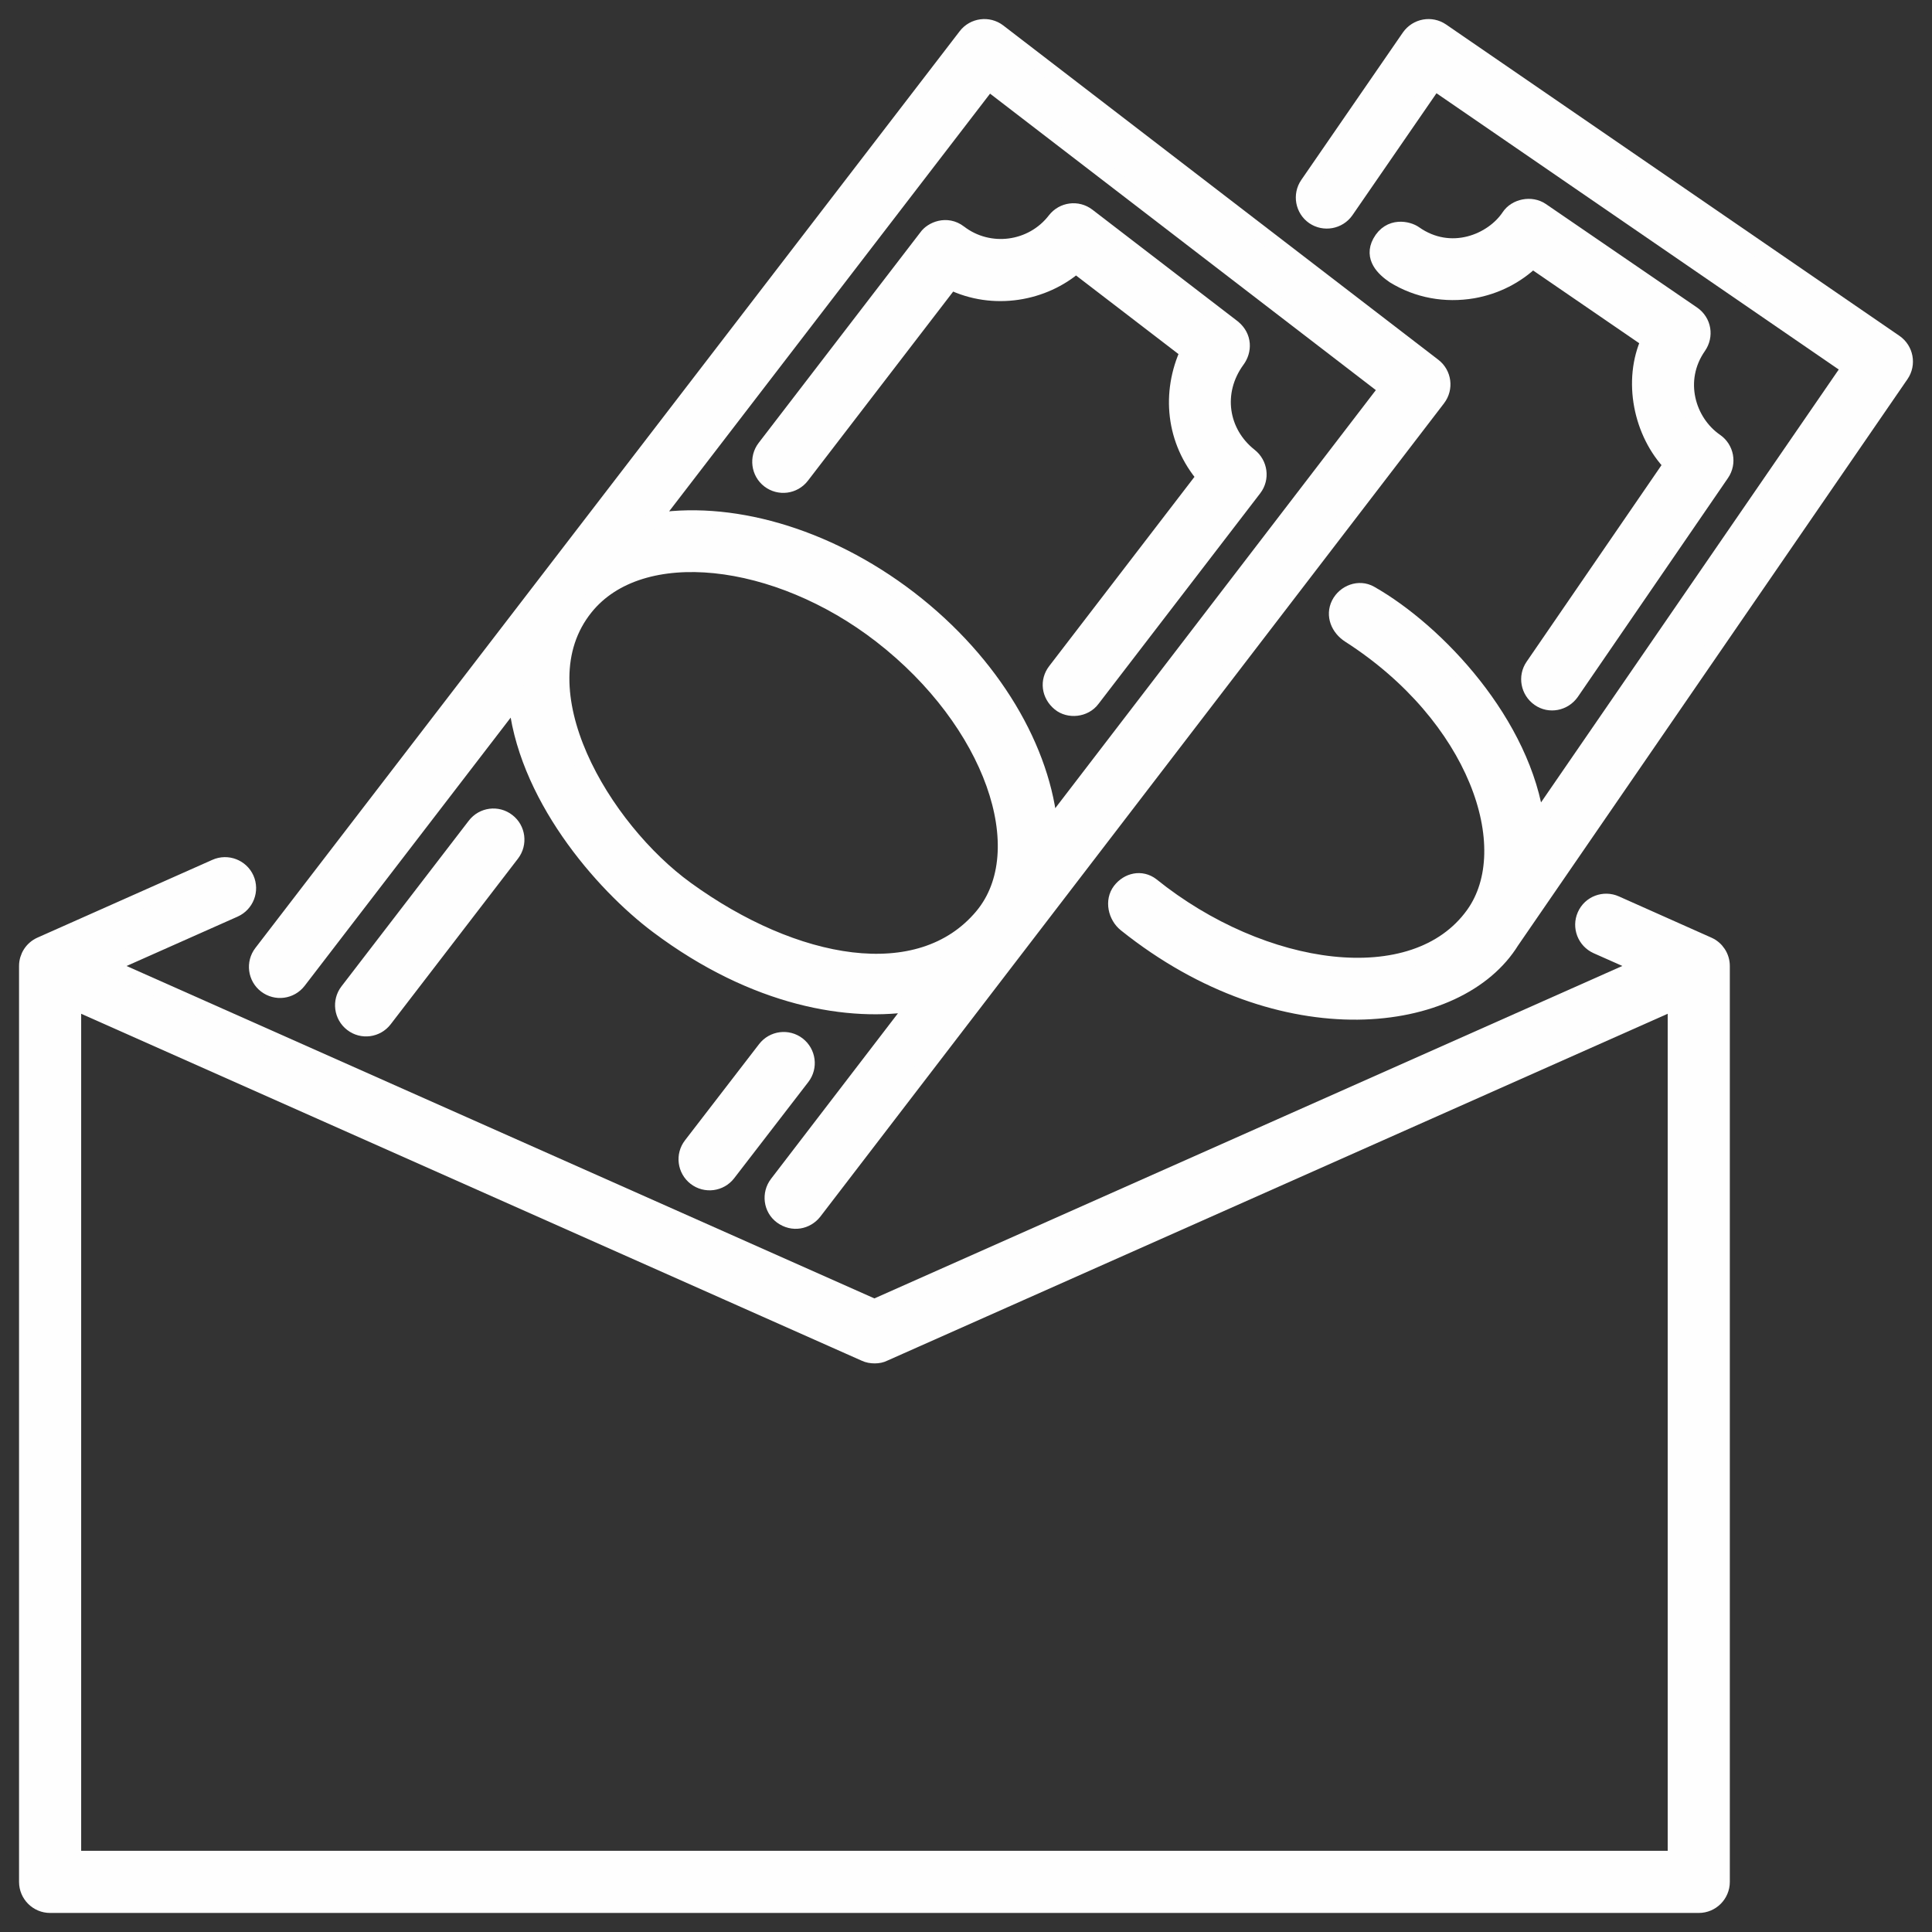 <?xml version="1.0" encoding="UTF-8"?>
<svg width="71px" height="71px" viewBox="0 0 71 71" version="1.1" xmlns="http://www.w3.org/2000/svg" xmlns:xlink="http://www.w3.org/1999/xlink">
    <rect x="0" y="0" width="71" height="71" fill="#333333" stroke="none"/>
    <title>Group 29</title>
    <g id="Desktop" stroke="none" stroke-width="1" fill="none" fill-rule="evenodd">
        <g id="2.0-Annual-Report-Part-Filling-the-Gap-&amp;-Supporting-Communities" transform="translate(-198, -2509)">
            <g id="Group-29" transform="translate(199, 2510)">
                <path d="M28.908,43.529 L51.829,13.639 C52.112,13.269 52.044,12.742 51.675,12.459 L35.685,0.172 C35.319,-0.108 34.79,-0.038 34.509,0.326 L8.622,34.021 C8.34,34.388 8.408,34.919 8.777,35.201 C9.145,35.483 9.67,35.417 9.957,35.047 L17.971,24.615 C18.261,28.173 21.126,31.479 23.18,33.017 C26.768,35.708 30.248,36.271 32.676,35.848 L27.573,42.504 C27.291,42.872 27.355,43.407 27.728,43.684 C28.136,43.984 28.637,43.874 28.908,43.529 L28.908,43.529 Z M35.329,2.021 L49.982,13.281 L37.575,29.461 C37.34,26.592 35.497,23.382 32.406,21.006 C29.318,18.638 25.744,17.679 22.911,18.183 L35.329,2.021 Z M24.205,31.683 C21.156,29.471 18.063,24.346 20.507,21.313 C22.547,18.78 27.563,19.383 31.382,22.343 C35.483,25.52 37.122,30.264 35.11,32.677 C32.812,35.427 28.19,34.574 24.205,31.683 L24.205,31.683 Z" id="Fill-1" fill="#FEFEFE"></path>
                <path d="M28.908,43.529 L51.829,13.639 C52.112,13.269 52.044,12.742 51.675,12.459 L35.685,0.172 C35.319,-0.108 34.79,-0.038 34.509,0.326 L8.622,34.021 C8.34,34.388 8.408,34.919 8.777,35.201 C9.145,35.483 9.67,35.417 9.957,35.047 L17.971,24.615 C18.261,28.173 21.126,31.479 23.18,33.017 C26.768,35.708 30.248,36.271 32.676,35.848 L27.573,42.504 C27.291,42.872 27.355,43.407 27.728,43.684 C28.136,43.984 28.637,43.874 28.908,43.529 Z M35.329,2.021 L49.982,13.281 L37.575,29.461 C37.34,26.592 35.497,23.382 32.406,21.006 C29.318,18.638 25.744,17.679 22.911,18.183 L35.329,2.021 Z M24.205,31.683 C21.156,29.471 18.063,24.346 20.507,21.313 C22.547,18.78 27.563,19.383 31.382,22.343 C35.483,25.52 37.122,30.264 35.11,32.677 C32.812,35.427 28.19,34.574 24.205,31.683 Z" id="Stroke-3" stroke="#FEFEFE" stroke-width="0.6"></path>
                <path d="M0.841,69 L61.429,69 C61.894,69 62.27,68.621 62.27,68.159 L62.27,34.5 C62.27,34.167 62.074,33.865 61.769,33.731 L58.371,32.216 C57.951,32.028 57.448,32.212 57.259,32.643 C57.071,33.067 57.262,33.564 57.686,33.755 L59.359,34.498 L31.134,47.044 L2.913,34.5 L7.613,32.41 C8.036,32.22 8.228,31.723 8.04,31.298 C7.852,30.876 7.351,30.683 6.928,30.872 L0.499,33.731 C0.196,33.865 0,34.167 0,34.5 L0,68.159 C0,68.621 0.377,69 0.841,69 L0.841,69 Z M1.683,35.794 L30.794,48.733 C30.994,48.829 31.3,48.827 31.477,48.733 L60.587,35.794 L60.587,67.317 L1.683,67.317 L1.683,35.794 Z" id="Fill-5" fill="#FEFEFE"></path>
                <path d="M0.841,69 L61.429,69 C61.894,69 62.27,68.621 62.27,68.159 L62.27,34.5 C62.27,34.167 62.074,33.865 61.769,33.731 L58.371,32.216 C57.951,32.028 57.448,32.212 57.259,32.643 C57.071,33.067 57.262,33.564 57.686,33.755 L59.359,34.498 L31.134,47.044 L2.913,34.5 L7.613,32.41 C8.036,32.22 8.228,31.723 8.04,31.298 C7.852,30.876 7.351,30.683 6.928,30.872 L0.499,33.731 C0.196,33.865 0,34.167 0,34.5 L0,68.159 C0,68.621 0.377,69 0.841,69 Z M1.683,35.794 L30.794,48.733 C30.994,48.829 31.3,48.827 31.477,48.733 L60.587,35.794 L60.587,67.317 L1.683,67.317 L1.683,35.794 Z" id="Stroke-7" stroke="#FEFEFE" stroke-width="0.6"></path>
                <path d="M61.196,10.548 L55.642,6.746 C55.264,6.487 54.707,6.611 54.474,6.962 C53.855,7.894 52.309,8.535 50.976,7.595 C50.752,7.435 50.085,7.265 49.732,7.912 C49.438,8.455 49.852,8.859 50.233,9.12 C51.097,9.653 52.112,9.839 53.132,9.665 C53.968,9.517 54.721,9.132 55.316,8.559 L59.611,11.504 C58.932,12.983 59.321,14.908 60.441,16.068 L55.348,23.489 C55.086,23.871 55.186,24.392 55.566,24.659 C55.947,24.927 56.468,24.823 56.736,24.442 L62.256,16.396 C62.518,16.014 62.422,15.491 62.04,15.226 C61.008,14.515 60.541,12.971 61.407,11.73 C61.675,11.346 61.595,10.823 61.196,10.548" id="Fill-9" fill="#FEFEFE"></path>
                <path d="M61.196,10.548 L55.642,6.746 C55.264,6.487 54.707,6.611 54.474,6.962 C53.855,7.894 52.309,8.535 50.976,7.595 C50.752,7.435 50.085,7.265 49.732,7.912 C49.438,8.455 49.852,8.859 50.233,9.12 C51.097,9.653 52.112,9.839 53.132,9.665 C53.968,9.517 54.721,9.132 55.316,8.559 L59.611,11.504 C58.932,12.983 59.321,14.908 60.441,16.068 L55.348,23.489 C55.086,23.871 55.186,24.392 55.566,24.659 C55.947,24.927 56.468,24.823 56.736,24.442 L62.256,16.396 C62.518,16.014 62.422,15.491 62.04,15.226 C61.008,14.515 60.541,12.971 61.407,11.73 C61.675,11.346 61.595,10.823 61.196,10.548 Z" id="Stroke-11" stroke="#FEFEFE" stroke-width="0.6"></path>
                <path d="M40.379,32.955 C46.123,37.551 52.607,36.734 54.546,33.567 C54.548,33.565 54.548,33.563 54.55,33.563 L68.853,12.762 C69.115,12.382 69.017,11.853 68.634,11.59 L51.974,0.148 C51.591,-0.114 51.072,-0.018 50.803,0.363 L47.069,5.782 C46.805,6.165 46.903,6.69 47.283,6.954 C47.664,7.213 48.187,7.121 48.455,6.738 L51.713,2.01 L66.99,12.502 L55.464,29.261 C54.999,25.601 51.793,22.207 49.349,20.822 C48.946,20.594 48.431,20.786 48.221,21.199 C48.013,21.616 48.205,22.077 48.598,22.329 C53.252,25.314 54.923,30.153 53.16,32.613 C50.994,35.636 45.398,34.837 41.309,31.545 C40.942,31.267 40.462,31.369 40.179,31.735 C39.895,32.104 40.019,32.667 40.379,32.955" id="Fill-13" fill="#FEFEFE"></path>
                <path d="M40.379,32.955 C46.123,37.551 52.607,36.734 54.546,33.567 C54.548,33.565 54.548,33.563 54.55,33.563 L68.853,12.762 C69.115,12.382 69.017,11.853 68.634,11.59 L51.974,0.148 C51.591,-0.114 51.072,-0.018 50.803,0.363 L47.069,5.782 C46.805,6.165 46.903,6.69 47.283,6.954 C47.664,7.213 48.187,7.121 48.455,6.738 L51.713,2.01 L66.99,12.502 L55.464,29.261 C54.999,25.601 51.793,22.207 49.349,20.822 C48.946,20.594 48.431,20.786 48.221,21.199 C48.013,21.616 48.205,22.077 48.598,22.329 C53.252,25.314 54.923,30.153 53.16,32.613 C50.994,35.636 45.398,34.837 41.309,31.545 C40.942,31.267 40.462,31.369 40.179,31.735 C39.895,32.104 40.019,32.667 40.379,32.955 Z" id="Stroke-15" stroke="#FEFEFE" stroke-width="0.6"></path>
                <path d="M28.452,16.484 L33.936,9.344 C35.515,10.119 37.36,9.771 38.538,8.741 L42.677,11.916 C41.976,13.433 42.142,15.192 43.278,16.519 L37.797,23.659 C37.512,24.028 37.572,24.528 37.951,24.839 C38.282,25.111 38.853,25.063 39.131,24.685 L45.075,16.945 C45.358,16.577 45.284,16.052 44.921,15.765 C43.829,14.904 43.593,13.403 44.456,12.225 C44.701,11.892 44.723,11.388 44.302,11.045 L38.963,6.944 C38.594,6.661 38.069,6.729 37.783,7.098 C36.935,8.2 35.344,8.408 34.245,7.563 C33.788,7.212 33.249,7.451 33.064,7.717 L27.118,15.459 C26.836,15.827 26.904,16.356 27.272,16.639 C27.641,16.921 28.166,16.855 28.452,16.484" id="Fill-17" fill="#FEFEFE"></path>
                <path d="M28.452,16.484 L33.936,9.344 C35.515,10.119 37.36,9.771 38.538,8.741 L42.677,11.916 C41.976,13.433 42.142,15.192 43.278,16.519 L37.797,23.659 C37.512,24.028 37.572,24.528 37.951,24.839 C38.282,25.111 38.853,25.063 39.131,24.685 L45.075,16.945 C45.358,16.577 45.284,16.052 44.921,15.765 C43.829,14.904 43.593,13.403 44.456,12.225 C44.701,11.892 44.723,11.388 44.302,11.045 L38.963,6.944 C38.594,6.661 38.069,6.729 37.783,7.098 C36.935,8.2 35.344,8.408 34.245,7.563 C33.788,7.212 33.249,7.451 33.064,7.717 L27.118,15.459 C26.836,15.827 26.904,16.356 27.272,16.639 C27.641,16.921 28.166,16.855 28.452,16.484 Z" id="Stroke-19" stroke="#FEFEFE" stroke-width="0.6"></path>
                <path d="M16.465,29.343 L11.786,35.432 C11.504,35.8 11.574,36.329 11.941,36.612 C12.307,36.898 12.838,36.828 13.121,36.457 L17.799,30.369 C18.081,30 18.013,29.471 17.645,29.189 C17.278,28.902 16.749,28.972 16.465,29.343" id="Fill-21" fill="#FEFEFE"></path>
                <path d="M16.465,29.343 L11.786,35.432 C11.504,35.8 11.574,36.329 11.941,36.612 C12.307,36.898 12.838,36.828 13.121,36.457 L17.799,30.369 C18.081,30 18.013,29.471 17.645,29.189 C17.278,28.902 16.749,28.972 16.465,29.343 Z" id="Stroke-23" stroke="#FEFEFE" stroke-width="0.6"></path>
                <path d="M28.314,37.399 C27.948,37.117 27.419,37.183 27.134,37.553 L24.41,41.09 C24.127,41.458 24.195,41.983 24.564,42.27 C24.931,42.552 25.459,42.486 25.744,42.115 L28.469,38.579 C28.751,38.211 28.683,37.686 28.314,37.399" id="Fill-25" fill="#FEFEFE"></path>
                <path d="M28.314,37.399 C27.948,37.117 27.419,37.183 27.134,37.553 L24.41,41.09 C24.127,41.458 24.195,41.983 24.564,42.27 C24.931,42.552 25.459,42.486 25.744,42.115 L28.469,38.579 C28.751,38.211 28.683,37.686 28.314,37.399 Z" id="Stroke-27" stroke="#FEFEFE" stroke-width="0.6"></path>
            </g>
        </g>
    </g>
</svg>